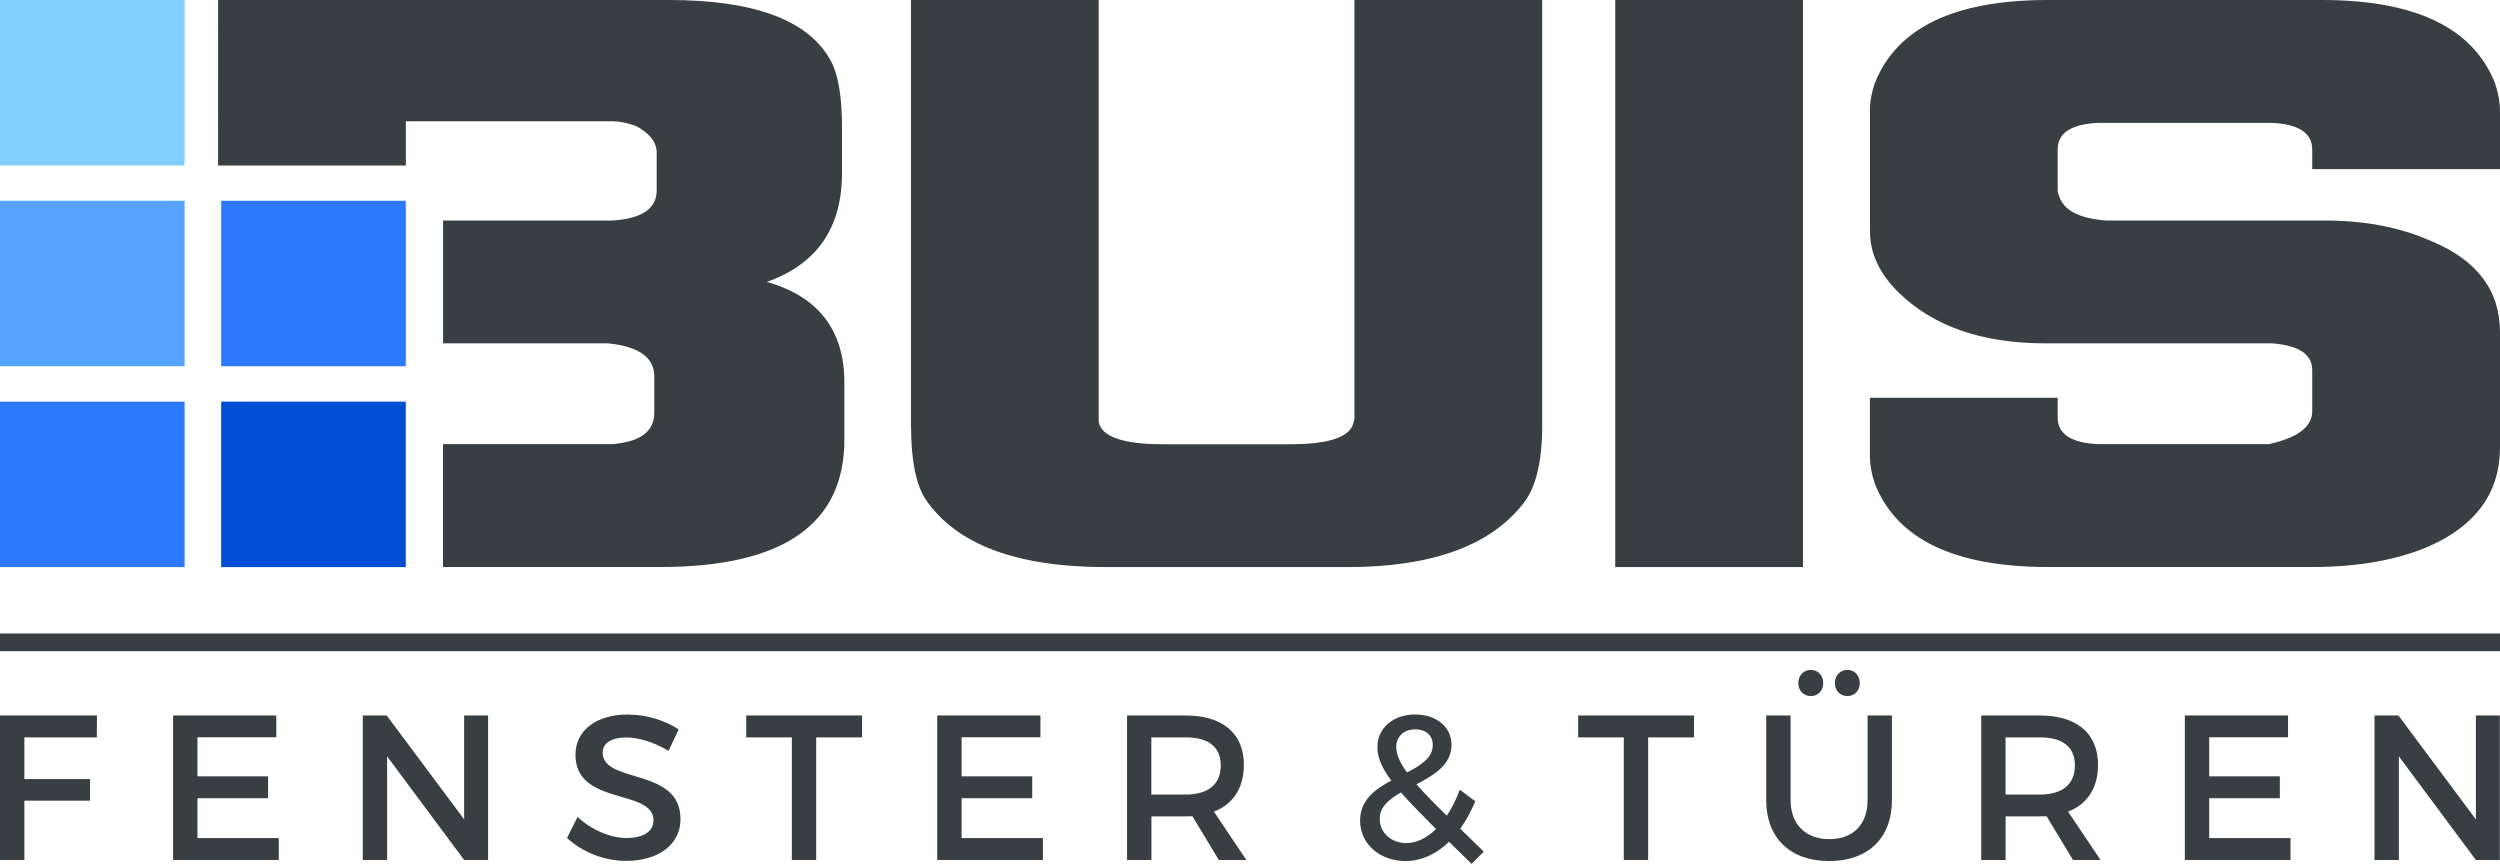 <svg xmlns="http://www.w3.org/2000/svg" id="b" viewBox="0 0 301.58 104.22"><g id="c"><path d="M225.56,13.49c0-1.14.2-2.28.59-3.42,2.63-6.72,9.6-10.07,20.9-10.07h33.04c11.3,0,18.27,3.36,20.9,10.07.39,1.14.59,2.28.59,3.42v6.91h-22.65v-2.35c0-2.03-1.66-3.1-4.97-3.23h-20.77c-3.31.13-4.97,1.2-4.97,3.23v4.56c0,.51.05.82.15.95.49,1.77,2.39,2.79,5.7,3.04h26.32c4.87,0,9.16.82,12.86,2.47,5.55,2.28,8.33,5.96,8.33,11.02v13.87c0,5.44-2.88,9.44-8.62,11.97-3.9,1.65-8.58,2.47-14.03,2.47h-31.87c-11.3,0-18.27-3.36-20.9-10.07-.39-1.14-.59-2.28-.59-3.42v-6.92h22.65v2.36c0,2.03,1.66,3.1,4.97,3.23h20.48c3.5-.76,5.26-2.09,5.26-3.99v-4.94c0-1.9-1.61-2.98-4.82-3.23h-27.34c-7.6,0-13.5-2.03-17.68-6.08-2.34-2.28-3.51-4.75-3.51-7.41v-14.44h0ZM26.31,0h54.37c10.42,0,16.95,2.47,19.58,7.41.88,1.65,1.31,4.31,1.31,7.98v5.51c0,6.59-3.02,10.96-9.06,13.11,6.23,1.77,9.35,5.83,9.35,12.16v6.84c0,10.26-7.41,15.39-22.21,15.39h-26.21v-14.82h20.37c3.41-.26,5.12-1.52,5.12-3.8v-4.37c0-2.28-1.85-3.61-5.55-3.99h-19.93v-14.82h20.51c3.51-.25,5.26-1.46,5.26-3.61v-4.56c0-1.27-.83-2.34-2.49-3.23-1.07-.38-2-.57-2.78-.57h-24.99v5.34h-22.65V0h0ZM109.89,51.31V0h22.65v50.93c.39,1.77,2.97,2.66,7.75,2.66h15.35c4.58,0,7.11-.82,7.6-2.47l.15-.57V0h22.65v51.31c0,4.43-.78,7.6-2.34,9.5-4,5.07-11.06,7.6-21.19,7.6h-29.08c-10.81,0-18.07-2.73-21.77-8.17-1.17-1.78-1.76-4.75-1.76-8.93h0ZM194.85,68.41V0h22.65v68.41h-22.65Z" style="fill:#383e42; fill-rule:evenodd;"></path><rect x="0" y="48.45" width="22.27" height="19.96" style="fill:#2c79fe;"></rect><rect x="0" y="24.22" width="22.27" height="19.96" style="fill:#57a4ff;"></rect><rect x="26.68" y="48.45" width="22.27" height="19.96" style="fill:#004ed4;"></rect><rect x="26.68" y="24.22" width="22.27" height="19.96" style="fill:#2c79fe;"></rect><rect x="0" y="0" width="22.27" height="19.96" style="fill:#82ceff;"></rect><path d="M11.68,88.95l.02-2.64H0v17.43h2.94v-7.15h7.92v-2.61H2.94v-5.03h8.74ZM33.33,88.95v-2.64h-12.45v17.43h12.75v-2.64h-9.81v-4.81h8.52v-2.64h-8.52v-4.71h9.51ZM58.88,103.74v-17.43h-2.89v12.53l-9.34-12.53h-2.89v17.43h2.94v-12.5l9.29,12.5h2.89ZM75.77,86.19c-3.78,0-6.35,1.87-6.35,4.86,0,6.2,9.41,4.03,9.41,7.92,0,1.34-1.22,2.12-3.26,2.12-1.87,0-4.11-.9-5.9-2.54l-1.27,2.54c1.79,1.64,4.38,2.76,7.12,2.76,3.84,0,6.57-1.92,6.57-5.03.03-6.28-9.39-4.23-9.39-8.04,0-1.17,1.12-1.82,2.84-1.82,1.32,0,3.21.47,5.11,1.62l1.22-2.59c-1.62-1.07-3.83-1.79-6.1-1.79h0ZM103.99,88.95v-2.64h-13.97v2.64h5.5v14.79h2.94v-14.79h5.53ZM125.51,88.95v-2.64h-12.45v17.43h12.75v-2.64h-9.81v-4.81h8.52v-2.64h-8.52v-4.71h9.51ZM147.01,103.74h3.34l-3.91-5.83c2.32-.9,3.61-2.86,3.61-5.65,0-3.79-2.56-5.95-7.02-5.95h-7.07v17.43h2.94v-5.26h4.14c.27,0,.55,0,.8-.02l3.19,5.28h0ZM138.89,95.85v-6.9h4.14c2.69,0,4.23,1.1,4.23,3.39s-1.54,3.51-4.23,3.51h-4.14ZM177.52,104.22l1.47-1.49-2.84-2.76c.7-.95,1.29-2.07,1.82-3.31l-1.87-1.4c-.45,1.2-.97,2.24-1.57,3.14-1.5-1.47-2.72-2.72-3.66-3.79,2.14-1.12,4.23-2.37,4.23-4.76,0-2.14-1.79-3.66-4.41-3.66s-4.53,1.62-4.53,3.94c0,1.24.52,2.49,1.67,4.03-1.97,1.05-3.76,2.37-3.76,4.83,0,2.81,2.37,4.88,5.48,4.88,1.92,0,3.71-.85,5.25-2.32l2.72,2.66h0ZM168.43,90.1c0-1.2.9-2.12,2.29-2.12,1.3,0,2.12.75,2.12,1.89,0,1.54-1.42,2.44-3.11,3.31-.87-1.2-1.3-2.17-1.3-3.09h0ZM169.65,101.7c-1.79,0-3.21-1.2-3.21-2.94,0-1.42,1.12-2.34,2.56-3.16,1.1,1.24,2.49,2.66,4.23,4.41-1.1,1.07-2.32,1.69-3.59,1.69h0ZM204.35,88.95v-2.64h-13.97v2.64h5.5v14.79h2.94v-14.79h5.53ZM218.45,80.81c-.87,0-1.52.67-1.52,1.59s.65,1.57,1.52,1.57,1.49-.67,1.49-1.57-.62-1.59-1.49-1.59h0ZM222.86,80.81c-.87,0-1.52.67-1.52,1.59s.65,1.57,1.52,1.57,1.49-.67,1.49-1.57-.62-1.59-1.49-1.59h0ZM228.23,86.31h-2.94v10.21c0,2.96-1.77,4.71-4.61,4.71s-4.68-1.77-4.68-4.71v-10.21h-2.94v10.21c0,4.56,2.89,7.35,7.6,7.35s7.57-2.79,7.57-7.35v-10.21h0ZM250.05,103.74h3.34l-3.91-5.83c2.32-.9,3.61-2.86,3.61-5.65,0-3.79-2.56-5.95-7.02-5.95h-7.07v17.43h2.94v-5.26h4.14c.27,0,.55,0,.8-.02l3.19,5.28h0ZM241.93,95.85v-6.9h4.14c2.69,0,4.23,1.1,4.23,3.39s-1.54,3.51-4.23,3.51h-4.14ZM276.01,88.95v-2.64h-12.45v17.43h12.75v-2.64h-9.81v-4.81h8.52v-2.64h-8.52v-4.71h9.51ZM301.56,103.74v-17.43h-2.89v12.53l-9.34-12.53h-2.89v17.43h2.94v-12.5l9.29,12.5h2.89Z" style="fill:#383e42; fill-rule:evenodd;"></path><rect y="76.42" width="301.58" height="2.13" style="fill:#383e42;"></rect></g></svg>